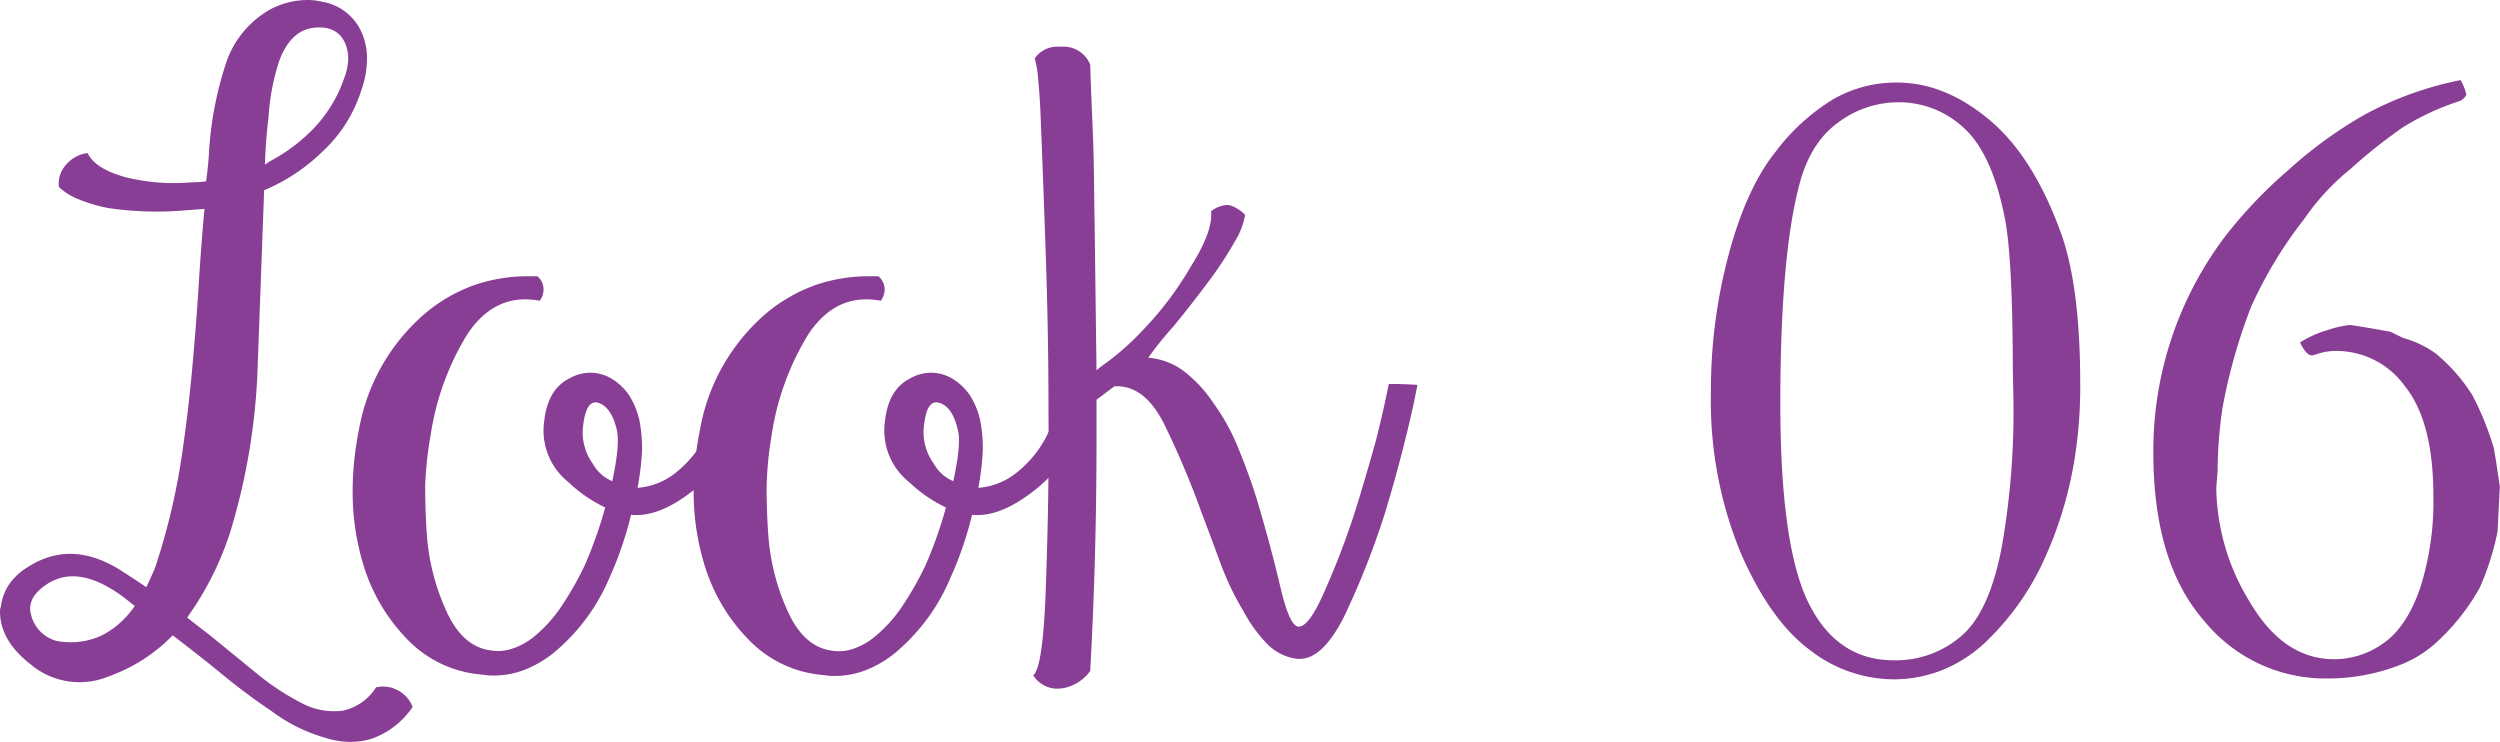 <svg xmlns="http://www.w3.org/2000/svg" viewBox="0 0 296.76 88.08"><defs><style>.cls-1{fill:#893e95;}</style></defs><title>look06</title><g id="Layer_2" data-name="Layer 2"><g id="Layer_1-2" data-name="Layer 1"><path class="cls-1" d="M7,22.21a3.28,3.28,0,0,1,.75-2.55,4,4,0,0,1,2.65-1.49Q11.27,20,14.77,21a23.82,23.82,0,0,0,8,.64,14,14,0,0,0,1.7-.11c.14-1.06.25-2.09.32-3.08A41.25,41.25,0,0,1,27,7a11.52,11.52,0,0,1,5.2-5.95A9.57,9.57,0,0,1,36.44,0a7.55,7.55,0,0,1,1.81.21A6.24,6.24,0,0,1,42.71,3.4a7.49,7.49,0,0,1,.85,3.19,11,11,0,0,1-.63,4,16.77,16.77,0,0,1-4.68,7.43,22.07,22.07,0,0,1-6.91,4.57V23Q31,32.19,30.6,43.14a75.77,75.77,0,0,1-3.29,20.08,36.77,36.77,0,0,1-5.1,10.09l2.87,2.23q3,2.44,5.73,4.68a30,30,0,0,0,5.32,3.4,8.18,8.18,0,0,0,4.56.74,6.19,6.19,0,0,0,3.94-2.76,3.58,3.58,0,0,1,2.55.32,3.67,3.67,0,0,1,1.8,2,9.81,9.81,0,0,1-5,3.82,9,9,0,0,1-2.45.32,9.88,9.88,0,0,1-3.08-.53,19.33,19.33,0,0,1-6.16-3.08,75.54,75.54,0,0,1-6.37-4.78c-1.85-1.49-3.65-2.91-5.42-4.25a19.94,19.94,0,0,1-7.65,4.89,9,9,0,0,1-9.14-1.39Q0,76.08,0,72.57A1.51,1.51,0,0,1,.11,72,6,6,0,0,1,1,69.49a7,7,0,0,1,2.23-2.13q5-3.28,10.73.11c1.13.71,2.26,1.45,3.4,2.23.35-.71.71-1.49,1.06-2.34a78.7,78.7,0,0,0,3.3-14.23q.63-4.37,1.06-9t.74-9.24c.21-3.54.46-6.91.75-10.09L21.57,25a38.84,38.84,0,0,1-8.82-.32,19,19,0,0,1-3.51-1.06A7.39,7.39,0,0,1,7,22.21Zm7.65,48.66q-5.41-4-9.13-1.49Q3.07,71,3.72,73.1a4.23,4.23,0,0,0,3.08,3,9.38,9.38,0,0,0,2.44.1,8.57,8.57,0,0,0,3-.85A10.74,10.74,0,0,0,16,71.93C15.55,71.58,15.09,71.22,14.66,70.87ZM32.3,19a20.5,20.5,0,0,0,5.1-3.93,16.33,16.33,0,0,0,3.51-5.95A6.36,6.36,0,0,0,41.33,7,4.42,4.42,0,0,0,41,5.21Q40.07,3,37.29,3.29T33.15,7.22a26.09,26.09,0,0,0-1.27,6.7q-.33,2.55-.43,5.63A5.64,5.64,0,0,1,32.3,19Z"/><path class="cls-1" d="M64.07,35.7q-5.31-1-8.61,4a31.89,31.89,0,0,0-4.35,12,42.06,42.06,0,0,0-.64,6.06q0,3,.21,5.84a26.35,26.35,0,0,0,2.45,9.25q1.9,3.93,5.1,4.35A5.27,5.27,0,0,0,61,76.93a8.06,8.06,0,0,0,2.55-1.49,16.57,16.57,0,0,0,3.19-3.61,38.35,38.35,0,0,0,2.65-4.68,50.78,50.78,0,0,0,2.45-6.91,16.73,16.73,0,0,1-4.36-3,7.84,7.84,0,0,1-2.87-7.33c.28-2.48,1.28-4.15,3-5a4.89,4.89,0,0,1,5.1.11,6.77,6.77,0,0,1,1.91,1.81,9.52,9.52,0,0,1,1.27,3,17.62,17.62,0,0,1,.32,3.72,32.18,32.18,0,0,1-.53,4.36,8.26,8.26,0,0,0,4.78-2A13.06,13.06,0,0,0,84.79,49h3.4a16.28,16.28,0,0,1-6.06,9.35q-4,3.09-7.22,2.76a42.62,42.62,0,0,1-2.55,7.44A23.34,23.34,0,0,1,66.3,77a13.16,13.16,0,0,1-4.14,2.55,10.14,10.14,0,0,1-3.62.64,7.78,7.78,0,0,1-1.27-.11A13.77,13.77,0,0,1,48.45,76a21.71,21.71,0,0,1-5.21-8.61,29.68,29.68,0,0,1-1.38-9A37,37,0,0,1,42.61,51a23.5,23.5,0,0,1,8-13.92,19,19,0,0,1,5.84-3.29,19.63,19.63,0,0,1,6.27-1h1.06a2,2,0,0,1,.74,1.6A2.22,2.22,0,0,1,64.07,35.7ZM73.21,51C72.78,49.16,72,48.1,71,47.81s-1.6.78-1.81,3A6.31,6.31,0,0,0,70.34,55a4.82,4.82,0,0,0,2.34,2.12C73.31,54.19,73.49,52.13,73.21,51Z"/><path class="cls-1" d="M104.55,35.7q-5.31-1-8.61,4a31.89,31.89,0,0,0-4.35,12A42.06,42.06,0,0,0,91,57.8q0,3,.21,5.84a26.35,26.35,0,0,0,2.45,9.25q1.9,3.93,5.1,4.35a5.27,5.27,0,0,0,2.76-.31A8.06,8.06,0,0,0,104,75.44a16.57,16.57,0,0,0,3.19-3.61,38.35,38.35,0,0,0,2.65-4.68,50.78,50.78,0,0,0,2.45-6.91,16.73,16.73,0,0,1-4.36-3,7.84,7.84,0,0,1-2.87-7.33c.28-2.48,1.28-4.15,3-5a4.89,4.89,0,0,1,5.1.11,6.77,6.77,0,0,1,1.91,1.81,9.29,9.29,0,0,1,1.27,3,17.62,17.62,0,0,1,.32,3.72,32.18,32.18,0,0,1-.53,4.36,8.26,8.26,0,0,0,4.78-2A13.06,13.06,0,0,0,125.27,49h3.4a16.28,16.28,0,0,1-6.06,9.35q-4,3.09-7.22,2.76a42.62,42.62,0,0,1-2.55,7.44,23.34,23.34,0,0,1-6.06,8.5,13,13,0,0,1-4.14,2.55,10.13,10.13,0,0,1-3.61.64,7.9,7.9,0,0,1-1.28-.11A13.77,13.77,0,0,1,88.93,76a21.58,21.58,0,0,1-5.2-8.61,29.38,29.38,0,0,1-1.39-9A37,37,0,0,1,83.09,51a23.5,23.5,0,0,1,8-13.92,19,19,0,0,1,5.84-3.29,19.63,19.63,0,0,1,6.27-1h1.06a2,2,0,0,1,.75,1.6A2.28,2.28,0,0,1,104.55,35.7ZM113.69,51c-.43-1.84-1.17-2.9-2.23-3.19s-1.6.78-1.81,3A6.31,6.31,0,0,0,110.82,55a4.82,4.82,0,0,0,2.34,2.12C113.79,54.19,114,52.13,113.69,51Z"/><path class="cls-1" d="M143.76,25.08a3.4,3.4,0,0,1,1.91-.75,1.78,1.78,0,0,1,.53.11,4.56,4.56,0,0,1,1.6,1.06,8.79,8.79,0,0,1-1.17,3.08,46.9,46.9,0,0,1-2.55,4c-1.56,2.12-3.16,4.18-4.78,6.16a41,41,0,0,0-3,3.72,8.11,8.11,0,0,1,4.36,1.7,15.87,15.87,0,0,1,3.4,3.72A24.42,24.42,0,0,1,147,53.23q1.28,3.09,2.23,6.16,1.69,5.74,2.76,10.31t2.12,4.68c.85.07,1.92-1.39,3.19-4.36a92.65,92.65,0,0,0,3.83-10.2q1.17-3.82,2.23-7.65c.64-2.55,1.13-4.75,1.49-6.59.77,0,1.91,0,3.4.11-.29,1.63-.78,3.86-1.49,6.69S165.29,58,164.37,61a96.4,96.4,0,0,1-4.78,12.11q-2.55,5.1-5.31,5.1H154a6,6,0,0,1-3.51-1.7,17.05,17.05,0,0,1-2.87-3.93A33.43,33.43,0,0,1,144.93,67q-1.17-3.18-2.34-6.26a101.55,101.55,0,0,0-4.46-10.52q-2.34-4.57-5.85-4.36l-2.12,1.59v4.79q0,14-.75,27.41a5.13,5.13,0,0,1-3,2,5.05,5.05,0,0,1-1,.1,3.38,3.38,0,0,1-2.76-1.59c.78-.64,1.27-4.07,1.49-10.31s.39-13.14.32-20.93q0-9.34-.32-18.59T123.57,15c-.07-2.19-.18-4-.32-5.42a13.26,13.26,0,0,0-.42-2.65,3.25,3.25,0,0,1,2.86-1.39h.64a3.39,3.39,0,0,1,3.08,2.13c.07,2.2.18,4.92.32,8.18s.14,7,.21,11q.1,7.86.22,17.11c.42-.36.88-.71,1.38-1.06a30.78,30.78,0,0,0,3.93-3.51,39.68,39.68,0,0,0,5.95-7.86Q144,27.41,143.76,25.08Z"/><path class="cls-1" d="M246.93,45.53a53.17,53.17,0,0,1-.8,9.72,46.28,46.28,0,0,1-4,12.27,31.55,31.55,0,0,1-6.06,8.34,16.42,16.42,0,0,1-5.42,3.64,15.68,15.68,0,0,1-5.84,1.14,16.34,16.34,0,0,1-10-3.5q-4.71-3.51-8.21-11.58a47.48,47.48,0,0,1-3.51-19,62.54,62.54,0,0,1,2.13-16.42q2.11-7.86,5.6-12.19a24.47,24.47,0,0,1,6.91-6.24,15,15,0,0,1,7.46-1.91q5.69,0,11,4.46T244.8,28.1Q246.93,34.43,246.93,45.53Zm-8-1.75Q238.9,30.7,238,26q-1.49-7.7-4.85-10.78a11.26,11.26,0,0,0-7.87-3.08,11.91,11.91,0,0,0-7.13,2.44q-3.37,2.45-4.64,7.65-2.17,8.44-2.18,25.61,0,17,3.37,23.77t10.1,6.77a11.86,11.86,0,0,0,8-2.87c2.25-1.91,3.85-5.46,4.83-10.65A92.21,92.21,0,0,0,239,47.44Z"/><path class="cls-1" d="M292.08,9.51a5.82,5.82,0,0,1,.69,1.75,1.62,1.62,0,0,1-1,.8,30.34,30.34,0,0,0-6.58,3.08A63,63,0,0,0,279,20.07,27.71,27.71,0,0,0,273.52,26a50.16,50.16,0,0,0-6.31,10.43,65.86,65.86,0,0,0-3.39,12,52.07,52.07,0,0,0-.58,7.49l-.16,2a26.46,26.46,0,0,0,4,13.57q4,6.77,10,6.76a10,10,0,0,0,5.86-1.91q2.73-1.91,4.32-6.47a33.69,33.69,0,0,0,1.59-11q0-8.81-3.36-13a10,10,0,0,0-8.07-4.21,7.12,7.12,0,0,0-2.54.42l-.43.11c-.46,0-.93-.51-1.43-1.54a12.74,12.74,0,0,1,3.34-1.49,11.94,11.94,0,0,1,2.55-.58c.24,0,1.85.26,4.82.79l1.54.75a12,12,0,0,1,3.87,1.85,20.55,20.55,0,0,1,4.34,4.94A34.77,34.77,0,0,1,296,53.11c.07.21.32,1.77.74,4.67l-.27,5.3a31,31,0,0,1-2.12,6.69,25.64,25.64,0,0,1-5,6.36A13.72,13.72,0,0,1,284.72,79a23.7,23.7,0,0,1-8.55,1.54,18.56,18.56,0,0,1-14.56-6.88q-6-6.87-6-19.93A42.17,42.17,0,0,1,264.18,28a54.5,54.5,0,0,1,7.51-7.86,50.77,50.77,0,0,1,9-6.53A40.31,40.31,0,0,1,292.08,9.51Z"/></g></g></svg>